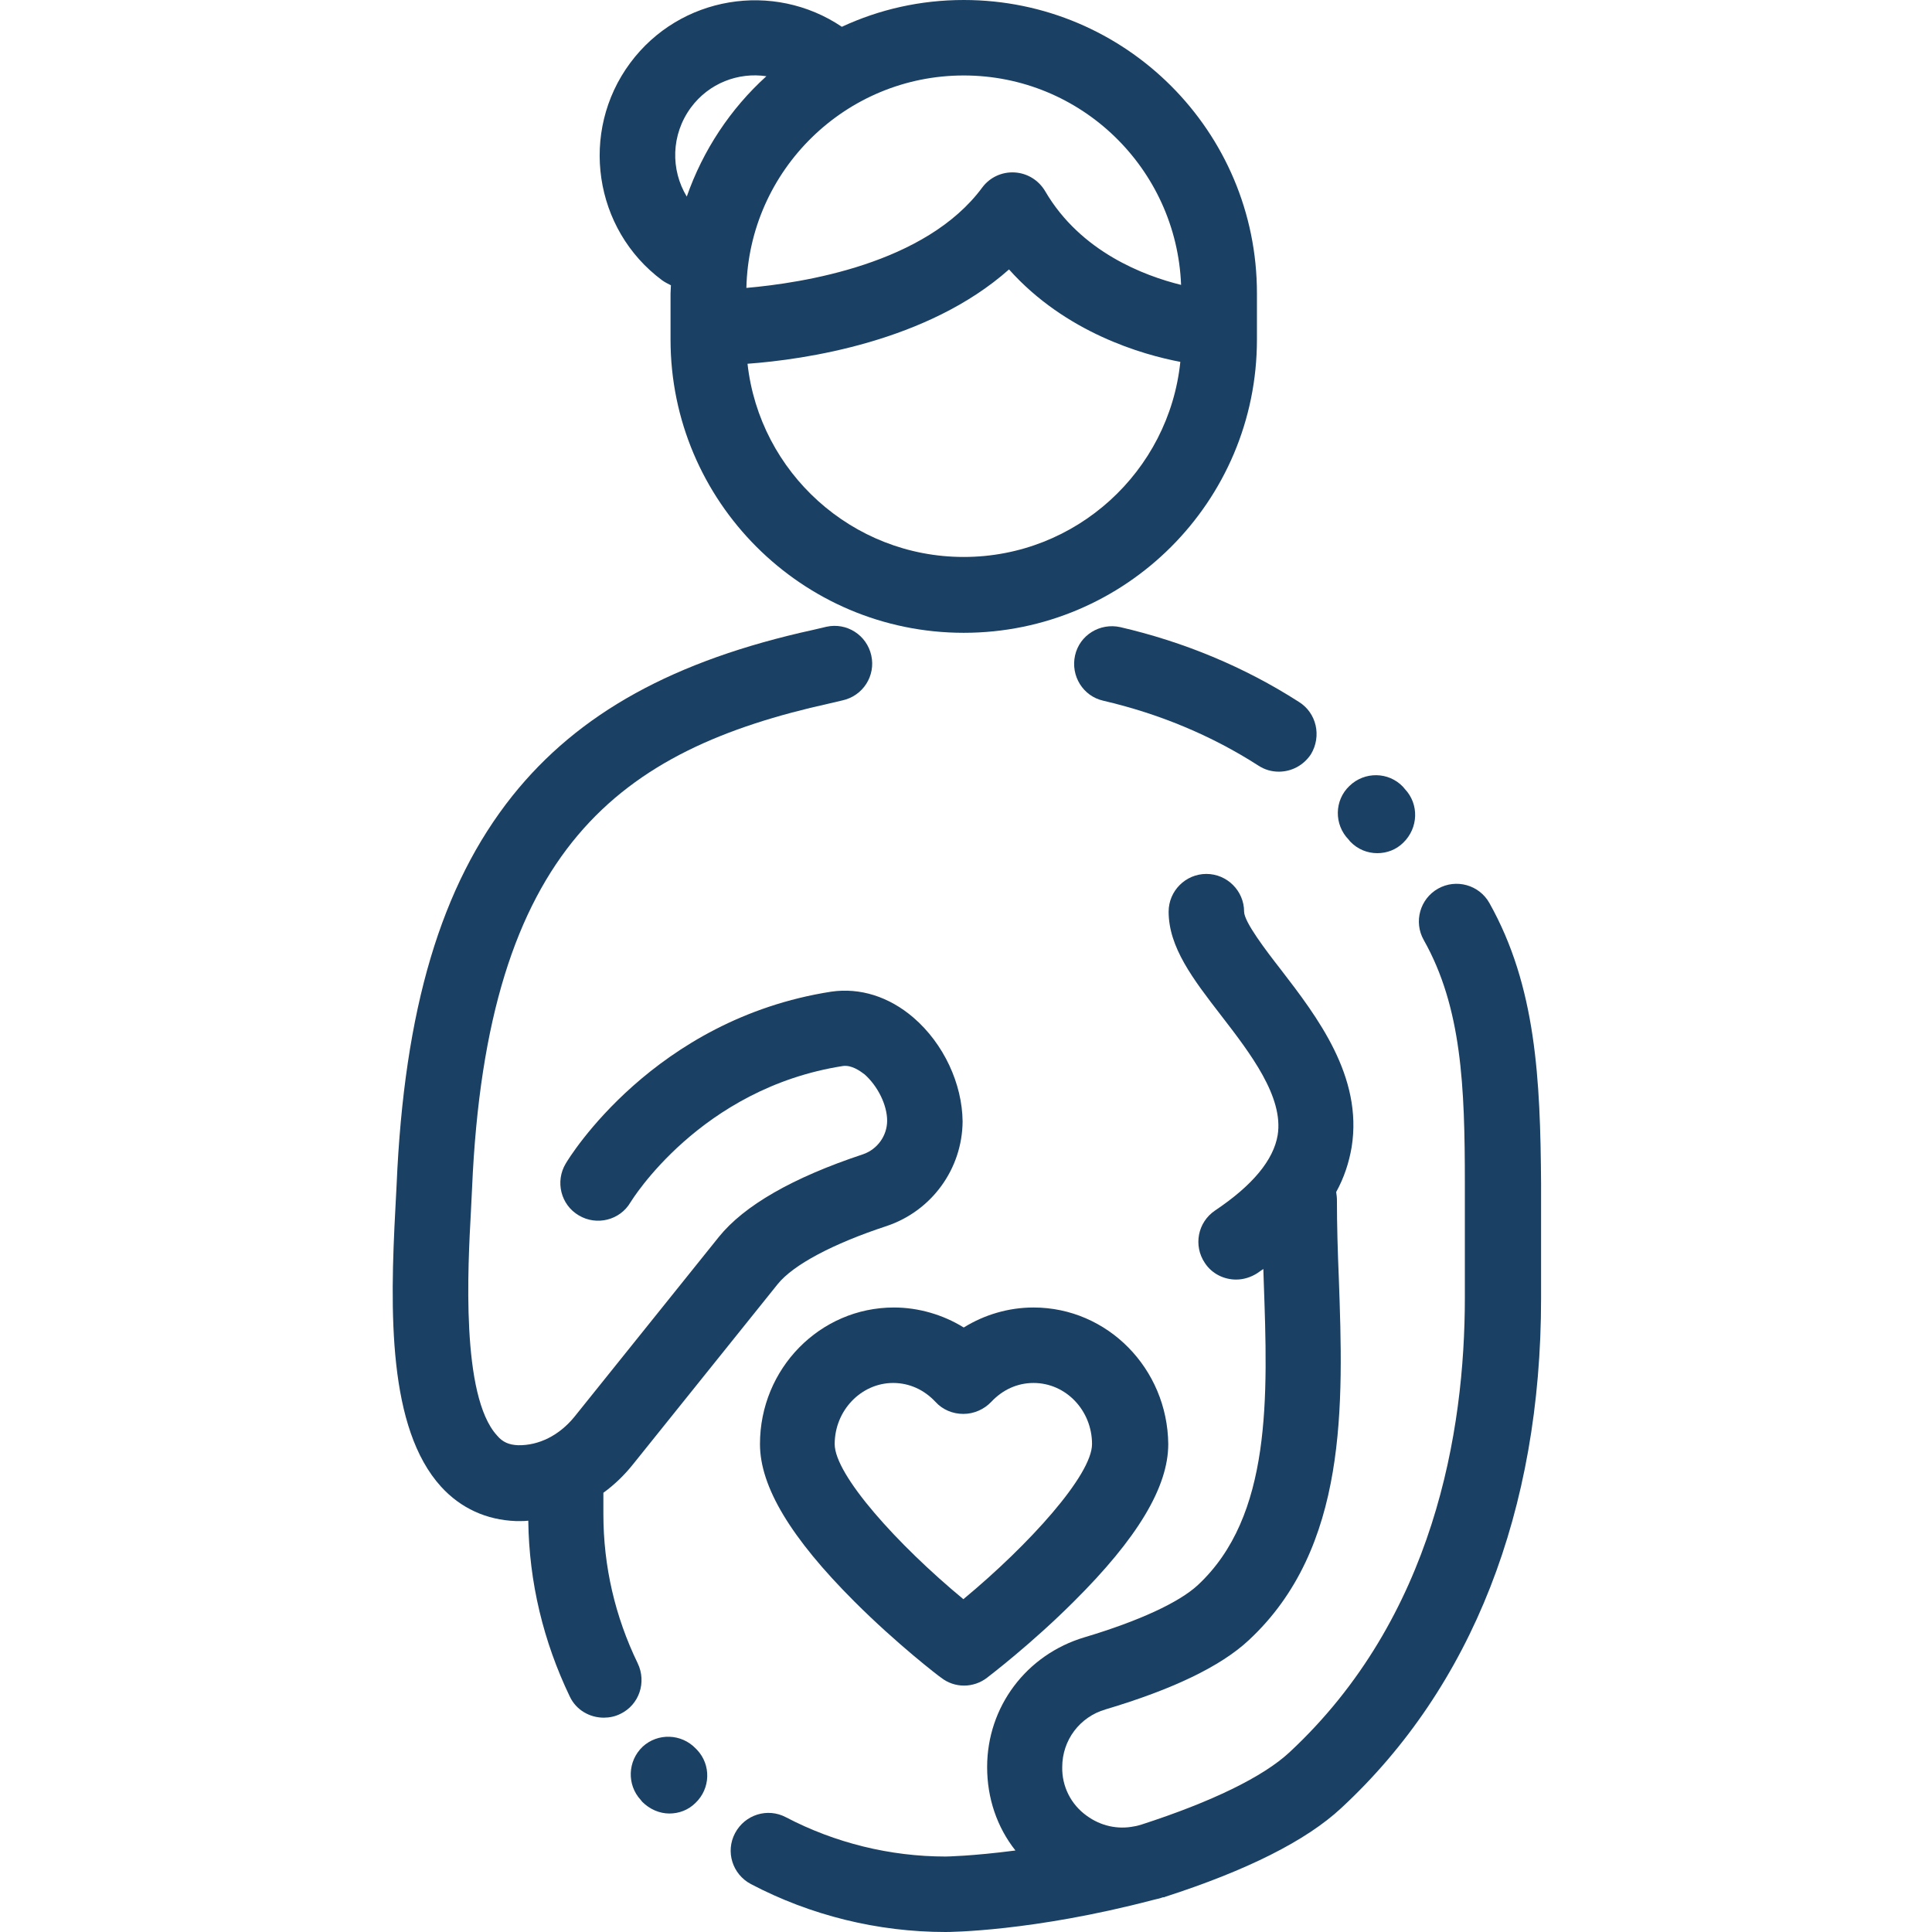 <?xml version="1.0" encoding="utf-8"?>
<!-- Generator: Adobe Illustrator 21.0.2, SVG Export Plug-In . SVG Version: 6.00 Build 0)  -->
<svg version="1.1" id="Capa_1" xmlns="http://www.w3.org/2000/svg" xmlns:xlink="http://www.w3.org/1999/xlink" x="0px" y="0px"
	 viewBox="0 0 512 512" style="enable-background:new 0 0 512 512;" xml:space="preserve">
<style type="text/css">
	.st0{fill:#1A4063;}
</style>
<g>
	<g>
		<path class="st0" d="M273.9,346.5c-6.6,0-13,1.9-18.5,5.3c-5.5-3.4-12-5.3-18.5-5.3c-19.6,0-35.5,16.2-35.5,36.2
			c0,11.3,8.2,24.9,25,41.7c11.3,11.3,22.5,19.9,23,20.2c1.8,1.4,3.9,2.1,6.1,2.1c2.1,0,4.3-0.7,6.1-2.1c0.5-0.4,11.7-8.9,23-20.2
			c16.8-16.7,25-30.3,25-41.7C309.4,362.7,293.5,346.5,273.9,346.5z M255.3,423.8c-17.4-14.4-34.1-32.9-34.1-41.1
			c0-8.9,7-16.2,15.5-16.2c4.3,0,8.2,1.8,11.2,5c1.9,2.1,4.6,3.2,7.4,3.2c2.8,0,5.5-1.2,7.4-3.2c3-3.2,6.9-5,11.2-5
			c8.6,0,15.5,7.3,15.5,16.2C289.4,390.9,272.7,409.4,255.3,423.8z"/>
	</g>
</g>
<g>
	<g>
		<path class="st0" d="M242.1,269.7c-6.5-5.6-14.2-8-21.8-6.9c-47,7.3-69.5,44-70.4,45.6c-2.8,4.7-1.3,10.9,3.5,13.7
			c4.7,2.8,10.9,1.3,13.7-3.5c0.2-0.3,18.4-30.2,56.3-36.1c2.3-0.3,4.5,1.3,5.7,2.2c3.5,3.1,6,8.1,6,12.3c0,4-2.6,7.6-6.4,8.9
			c-18.7,6.2-31.5,13.6-38.2,21.9l-38.3,47.7c-4,4.9-9.4,7.6-14.9,7.5c-2.4-0.1-4.1-0.8-5.6-2.6c-9.6-10.5-7.7-44.8-6.9-59.4
			c0.1-2.3,0.2-4.3,0.3-6.1c3.9-90.4,39.2-116.2,94.8-128.5l3.4-0.8c5.4-1.2,8.8-6.5,7.6-11.9c-1.2-5.4-6.5-8.8-11.9-7.6l-3.4,0.8
			c-37,8.1-62.3,22.1-79.8,44c-18.9,23.7-28.7,56.5-30.7,103.2c-0.1,1.7-0.2,3.7-0.3,5.8c-1.5,27.7-2,58.6,12.1,74.1
			c5.2,5.7,12,8.8,19.8,9.1c0.4,0,0.8,0,1.2,0c0.7,0,1.4,0,2.1-0.1c0.2,16.3,4,32,11,46.6c1.7,3.6,5.3,5.6,9,5.6c1.5,0,3-0.3,4.4-1
			c5-2.4,7-8.4,4.6-13.4c-6-12.4-9.1-25.7-9.1-39.6v-5.6c2.9-2.1,5.6-4.7,7.9-7.6l38.3-47.7c4.1-5.1,14.6-10.7,28.9-15.4
			c11.9-4,20-15.1,20.1-27.7C255,287.2,250.1,276.6,242.1,269.7z"/>
	</g>
</g>
<g>
	<g>
		<path class="st0" d="M184.7,463.7l-0.3-0.3c-3.8-4-10.1-4.2-14.1-0.5c-4,3.8-4.2,10.1-0.5,14.1l0.4,0.5c2,2,4.6,3.1,7.2,3.1
			c2.5,0,5-0.9,6.9-2.8C188.3,474,188.5,467.7,184.7,463.7z"/>
	</g>
</g>
<g>
	<g>
		<path class="st0" d="M344.2,186c-14.5-9.3-30.5-15.9-47.3-19.8c-5.4-1.2-10.8,2.1-12,7.5c-1.2,5.4,2.1,10.8,7.5,12
			c14.6,3.4,28.5,9.1,41.1,17.2c1.7,1.1,3.5,1.6,5.4,1.6c3.3,0,6.5-1.6,8.5-4.6C350.3,195.1,348.9,188.9,344.2,186z"/>
	</g>
</g>
<g>
	<g>
		<path class="st0" d="M372.3,209.1l-0.5-0.6c-3.8-4-10.2-4.1-14.2-0.2c-4,3.8-4.1,10.2-0.2,14.2l0.4,0.5c2,2.1,4.6,3.1,7.2,3.1
			c2.5,0,5-0.9,6.9-2.8C375.9,219.4,376.1,213.1,372.3,209.1z"/>
	</g>
</g>
<g>
	<g>
		<path class="st0" d="M394.7,239.3c-2.7-4.8-8.8-6.5-13.6-3.8c-4.8,2.7-6.5,8.8-3.8,13.6c10.1,17.9,10.9,38.9,10.9,64.4V344
			c0,35.2-8.1,84.7-46.5,120.4c-7,6.5-20.6,13.1-39.1,19.1c-0.7,0.2-1.3,0.4-2,0.5c-4.4,0.9-8.9-0.1-12.6-2.8
			c-4.2-3-6.6-7.8-6.5-12.9c0-7.1,4.6-13.3,11.5-15.3c17.8-5.3,30.5-11.4,37.9-18.3c26.4-24.5,25.1-62.5,23.9-96
			c-0.3-7.2-0.5-14-0.5-20.7c0-0.7-0.1-1.4-0.2-2.1c2.1-3.8,3.4-7.8,4.1-11.9c3-18.7-9.1-34.5-18.8-47.1c-3.9-5-9.7-12.6-9.7-15.3
			c0-5.5-4.5-10-10-10s-10,4.5-10,10c0,9.4,6.4,17.8,13.9,27.5c7.8,10.1,16.6,21.6,15,31.7c-1.1,6.6-6.6,13.3-16.6,20
			c-4.6,3.1-5.8,9.3-2.7,13.9c1.9,2.9,5.1,4.4,8.3,4.4c1.9,0,3.9-0.6,5.6-1.7c0.6-0.4,1.1-0.8,1.6-1.1c0,1.1,0.1,2.1,0.1,3.2
			c1.1,30.6,2.2,62.3-17.5,80.6c-5,4.6-15.6,9.5-30,13.8c-15.4,4.6-25.8,18.4-25.8,34.4c0,8.2,2.6,15.9,7.5,22.1
			c-11.5,1.5-18.4,1.6-18.5,1.6c-14.7,0-29.3-3.6-42.3-10.4c-4.9-2.6-10.9-0.7-13.5,4.2c-2.6,4.9-0.7,10.9,4.2,13.5
			c15.8,8.3,33.6,12.7,51.6,12.7c0.9,0,23-0.1,55-8.5c0.7-0.2,1.4-0.3,2-0.5c0.2-0.1,0.4-0.1,0.6-0.2c0.1,0,0.1,0,0.2,0
			c0.1,0,0.2,0,0.3-0.1c21.7-7,37.5-14.9,46.8-23.6c34.6-32.1,52.9-78.8,52.9-135v-30.5C408.2,286,407.1,261.4,394.7,239.3z"/>
	</g>
</g>
<g>
	<g>
		<path class="st0" d="M255.4,0c-11.5,0-22.4,2.5-32.3,7.1c-18.1-12.2-42.9-8.2-56.1,9.6c-13.5,18.2-9.7,44.1,8.5,57.6
			c0.7,0.5,1.5,0.9,2.3,1.3c0,0.7-0.1,1.5-0.1,2.2V90c0,42.8,34.8,77.7,77.7,77.7s77.7-34.8,77.7-77.7V77.7
			C333.1,34.8,298.3,0,255.4,0z M183.1,28.5c4.8-6.5,12.6-9.4,20-8.3c-9.5,8.6-16.8,19.6-21.1,31.9C177.7,45,177.8,35.7,183.1,28.5z
			 M255.4,147.6c-29.6,0-54.1-22.4-57.3-51.2c15.1-1.1,47.7-5.8,69.3-25c15,16.8,35.4,22.6,45.4,24.5
			C309.8,124.9,285.2,147.6,255.4,147.6z M277,50.7c-1.7-2.9-4.7-4.8-8.1-5c-3.4-0.2-6.6,1.3-8.6,4c-15,20.3-47.6,25.3-62.5,26.6
			c0.7-31.2,26.3-56.3,57.6-56.3c31.1,0,56.4,24.7,57.6,55.5C303.3,73.1,286.4,66.8,277,50.7z"/>
	</g>
</g>
</svg>

